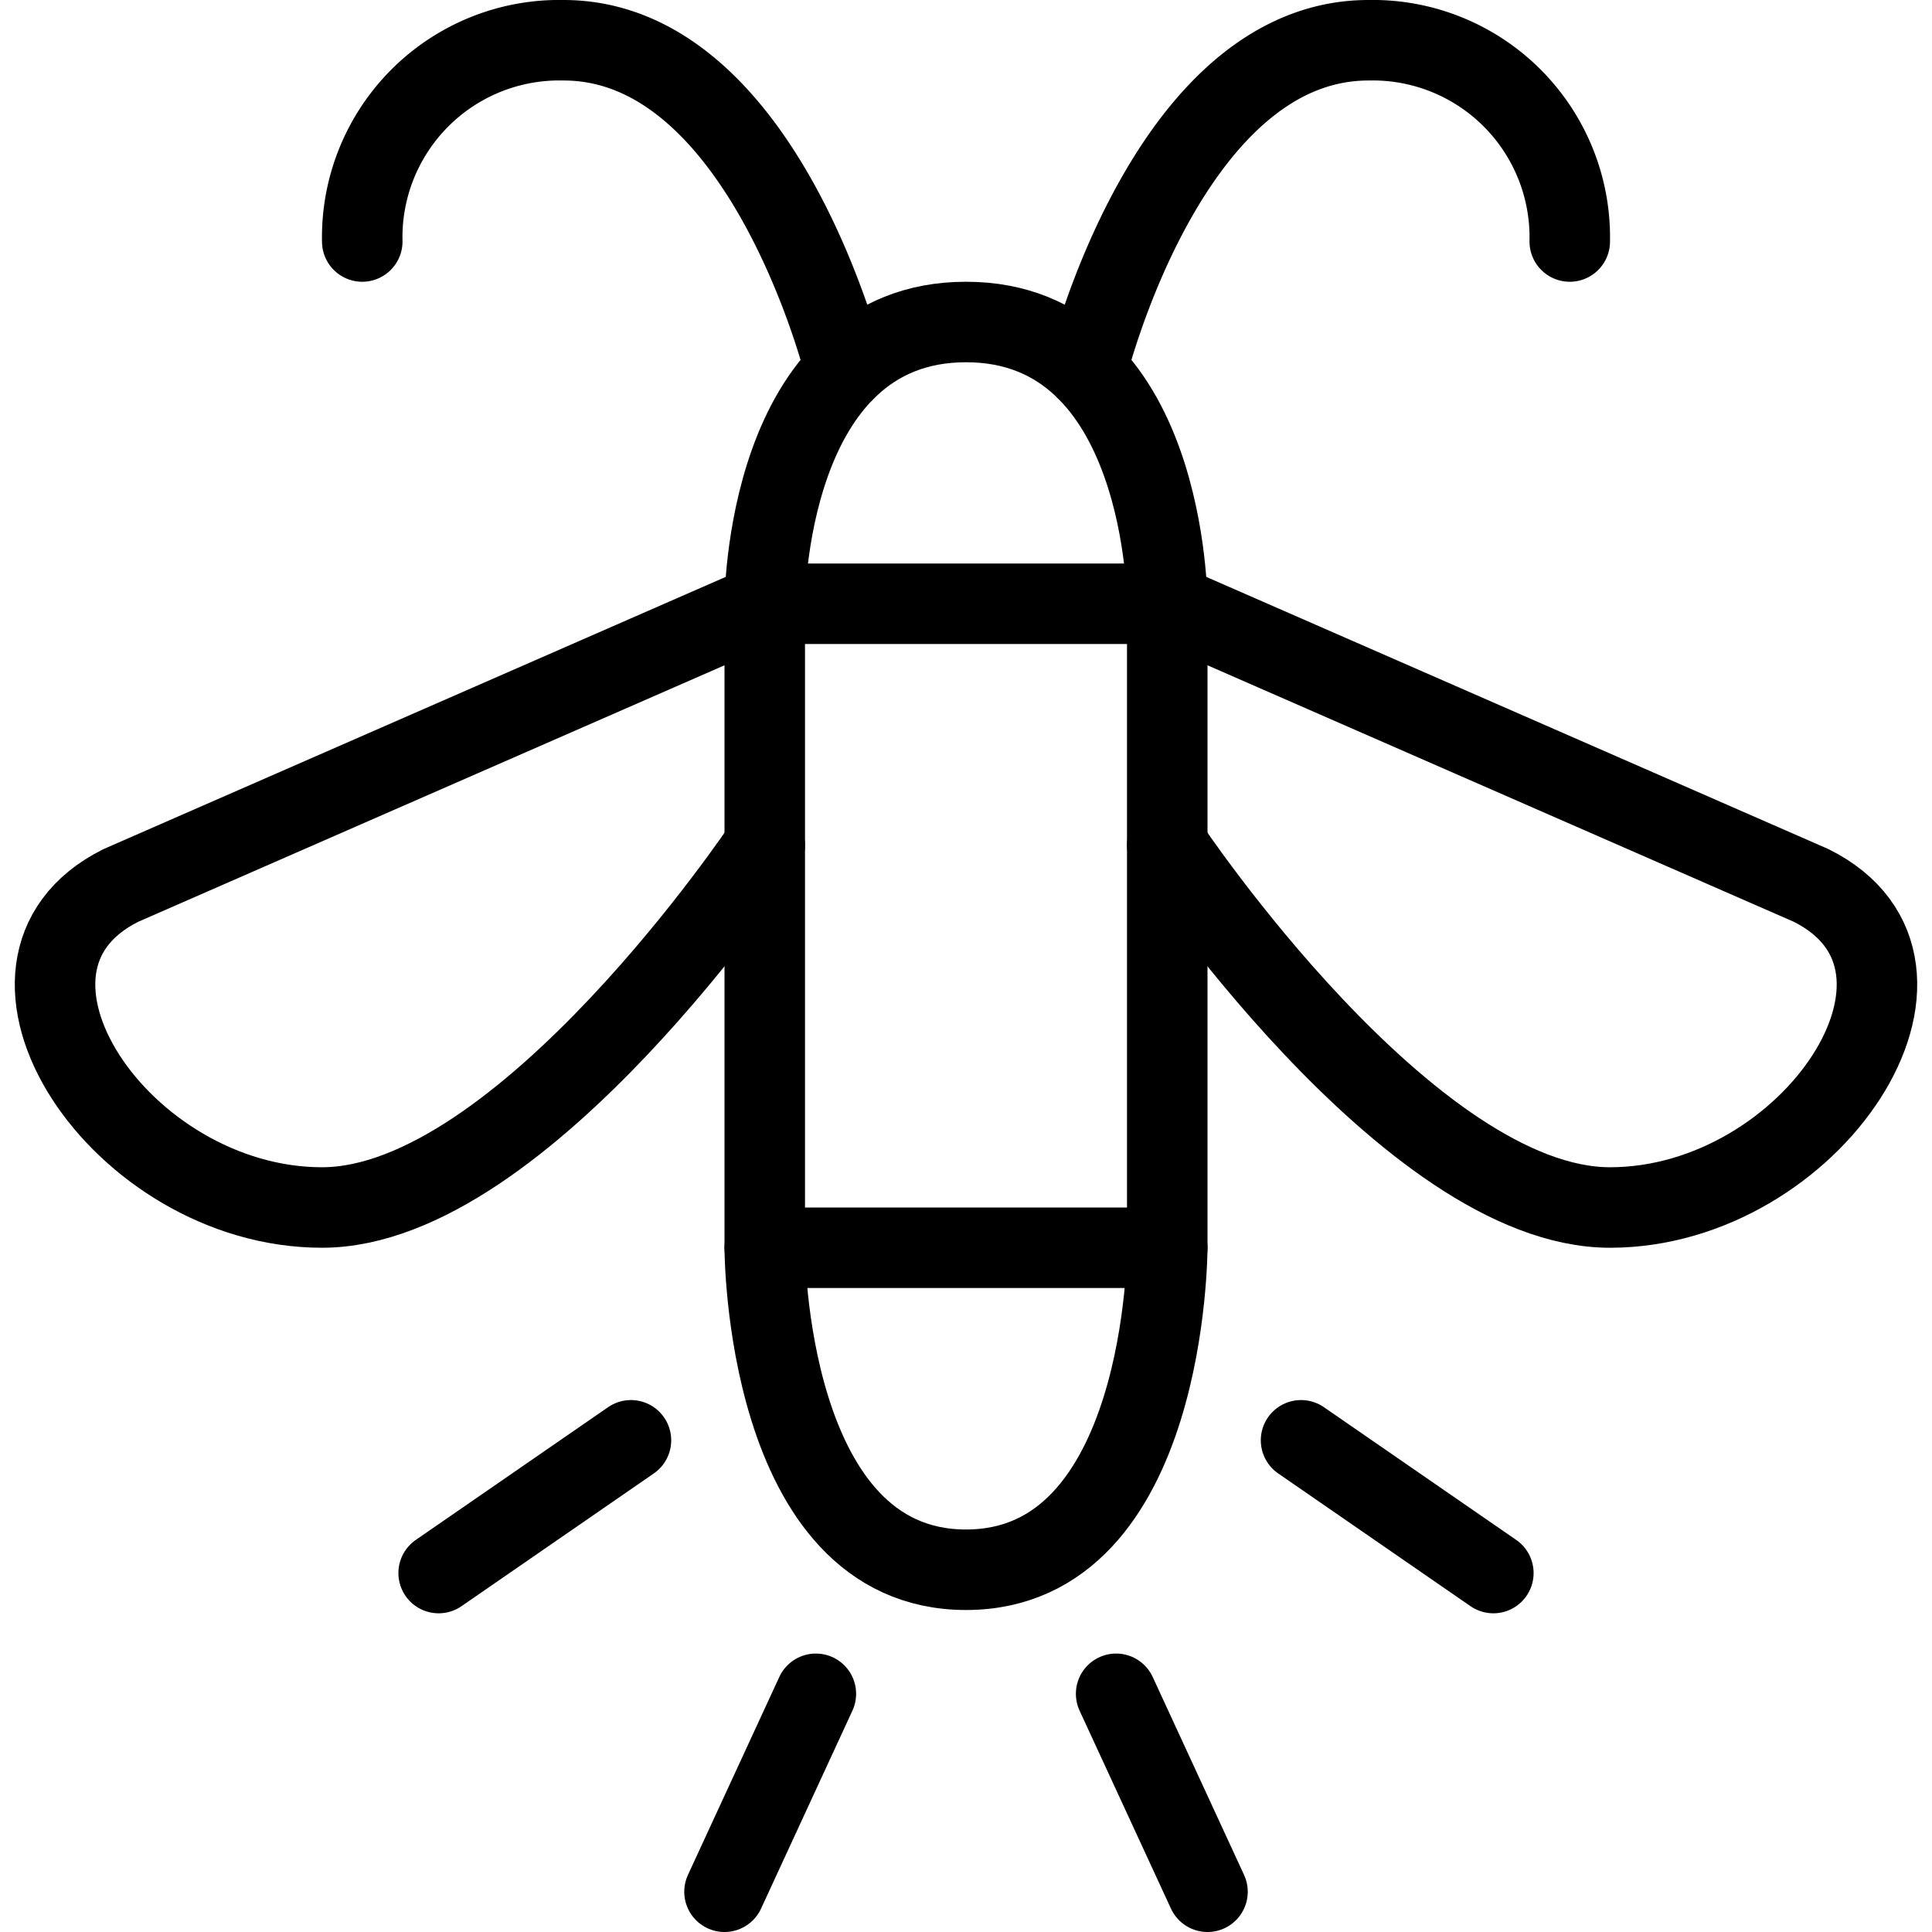 <svg viewBox="0 0 24 24" xmlns="http://www.w3.org/2000/svg"><g transform="matrix(1,0,0,1,0,0)"><path d="M9.5,7.5S9.5,4,12,4s2.5,3.5,2.5,3.5" fill="none" stroke="#000000" stroke-linecap="round" stroke-linejoin="round"></path><path d="M9.5 7.5H14.5V15.5H9.5z" fill="none" stroke="#000000" stroke-linecap="round" stroke-linejoin="round"></path><path d="M14.5,15.5s0,4-2.5,4-2.5-4-2.5-4" fill="none" stroke="#000000" stroke-linecap="round" stroke-linejoin="round"></path><path d="M10.135 21.041L9 23.5" fill="none" stroke="#000000" stroke-linecap="round" stroke-linejoin="round"></path><path d="M7.838 17.892L5.449 19.541" fill="none" stroke="#000000" stroke-linecap="round" stroke-linejoin="round"></path><path d="M16.162 17.892L18.551 19.541" fill="none" stroke="#000000" stroke-linecap="round" stroke-linejoin="round"></path><path d="M13.865 21.041L15 23.5" fill="none" stroke="#000000" stroke-linecap="round" stroke-linejoin="round"></path><path d="M4.5,3A2.448,2.448,0,0,1,7,.5c2.5,0,3.5,4.1,3.5,4.1" fill="none" stroke="#000000" stroke-linecap="round" stroke-linejoin="round"></path><path d="M19.5,3A2.448,2.448,0,0,0,17,.5c-2.5,0-3.5,4.1-3.5,4.1" fill="none" stroke="#000000" stroke-linecap="round" stroke-linejoin="round"></path><path d="M9.5,7.5,1.5,11c-2,1,0,4,2.5,4s5.5-4.5,5.5-4.5" fill="none" stroke="#000000" stroke-linecap="round" stroke-linejoin="round"></path><path d="M14.5,7.5l8,3.5c2,1,0,4-2.5,4s-5.5-4.5-5.5-4.5" fill="none" stroke="#000000" stroke-linecap="round" stroke-linejoin="round"></path></g></svg>